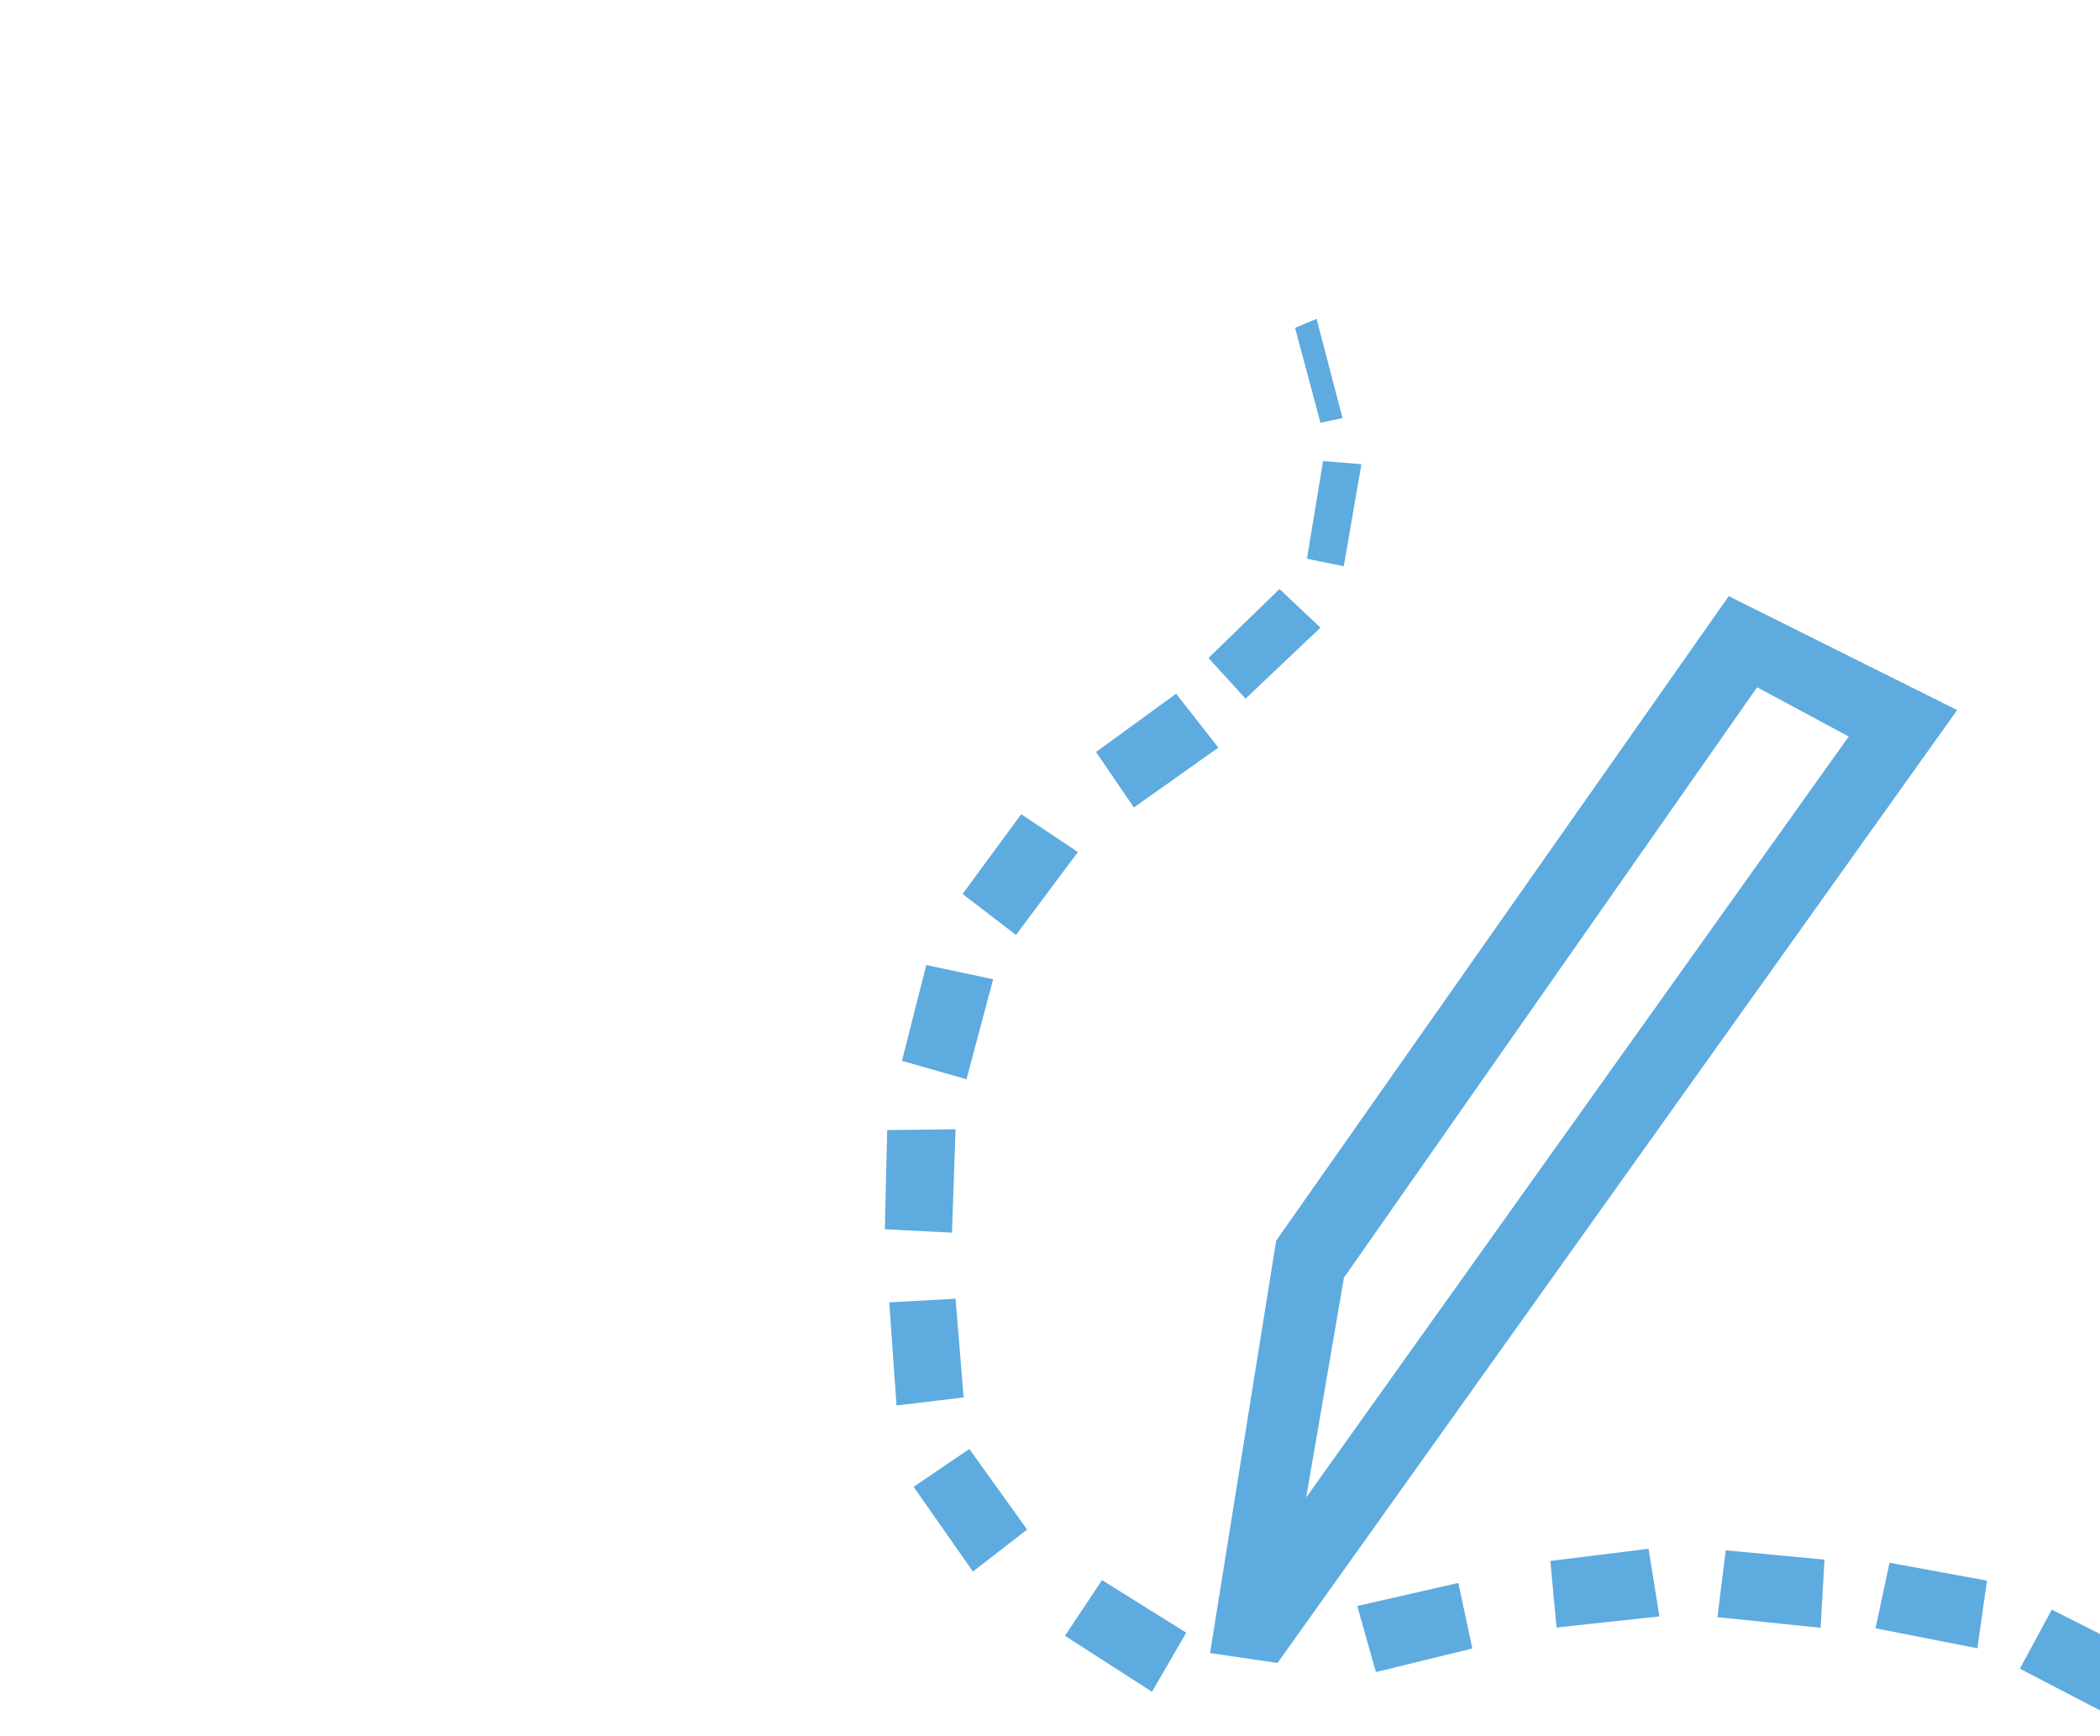 <svg id="Livello_1" data-name="Livello 1" xmlns="http://www.w3.org/2000/svg" viewBox="0 0 560 463"><defs><style>.cls-1{fill:#5eabdf;}</style></defs><path class="cls-1" d="M521.91,189.38,461,159,340.31,330.9l-17.63,110,18,2.62Zm-173.59,210,10.09-58.74h.07L468.56,183.3,493,196.43Z"/><polygon class="cls-1" points="366.91 445.96 392.62 439.67 388.89 422.19 361.94 428.34 366.91 445.96"/><polygon class="cls-1" points="413.42 416.32 415.08 434.08 442.51 431.11 439.61 413.07 413.42 416.32"/><polygon class="cls-1" points="460.2 413.48 457.99 431.31 485.5 434.15 486.53 415.97 460.2 413.48"/><polygon class="cls-1" points="503.88 416.8 500.14 434.28 527.3 439.61 529.86 421.57 503.88 416.8"/><polygon class="cls-1" points="547.14 429.31 538.64 445.06 563.1 457.78 570.7 441.19 547.14 429.31"/><polygon class="cls-1" points="236.58 301.4 235.96 327.86 253.86 328.76 254.82 301.19 236.58 301.4"/><polygon class="cls-1" points="247.01 257.38 240.52 282.94 257.73 287.85 264.84 261.18 247.01 257.38"/><polygon class="cls-1" points="272.31 217.16 256.69 238.44 270.93 249.36 287.44 227.25 272.31 217.16"/><polygon class="cls-1" points="313.63 185.02 292.28 200.57 302.37 215.36 324.9 199.4 313.63 185.02"/><polygon class="cls-1" points="341.2 157.1 322.27 175.49 332.15 186.34 352.12 167.4 341.2 157.1"/><polygon class="cls-1" points="352.81 122.97 348.53 149.02 358.34 151.02 363.04 123.8 352.81 122.97"/><polygon class="cls-1" points="345.35 87.45 352.12 112.74 358 111.5 351.09 85.03 345.35 87.45"/><polygon class="cls-1" points="254.82 346.38 237.13 347.35 239.07 374.85 256.97 372.71 254.82 346.38"/><polygon class="cls-1" points="258.49 386.46 243.63 396.55 259.45 419.15 273.9 407.95 258.49 386.46"/><polygon class="cls-1" points="293.87 421.43 283.99 436.29 307.2 451.21 316.33 435.46 293.87 421.43"/></svg>